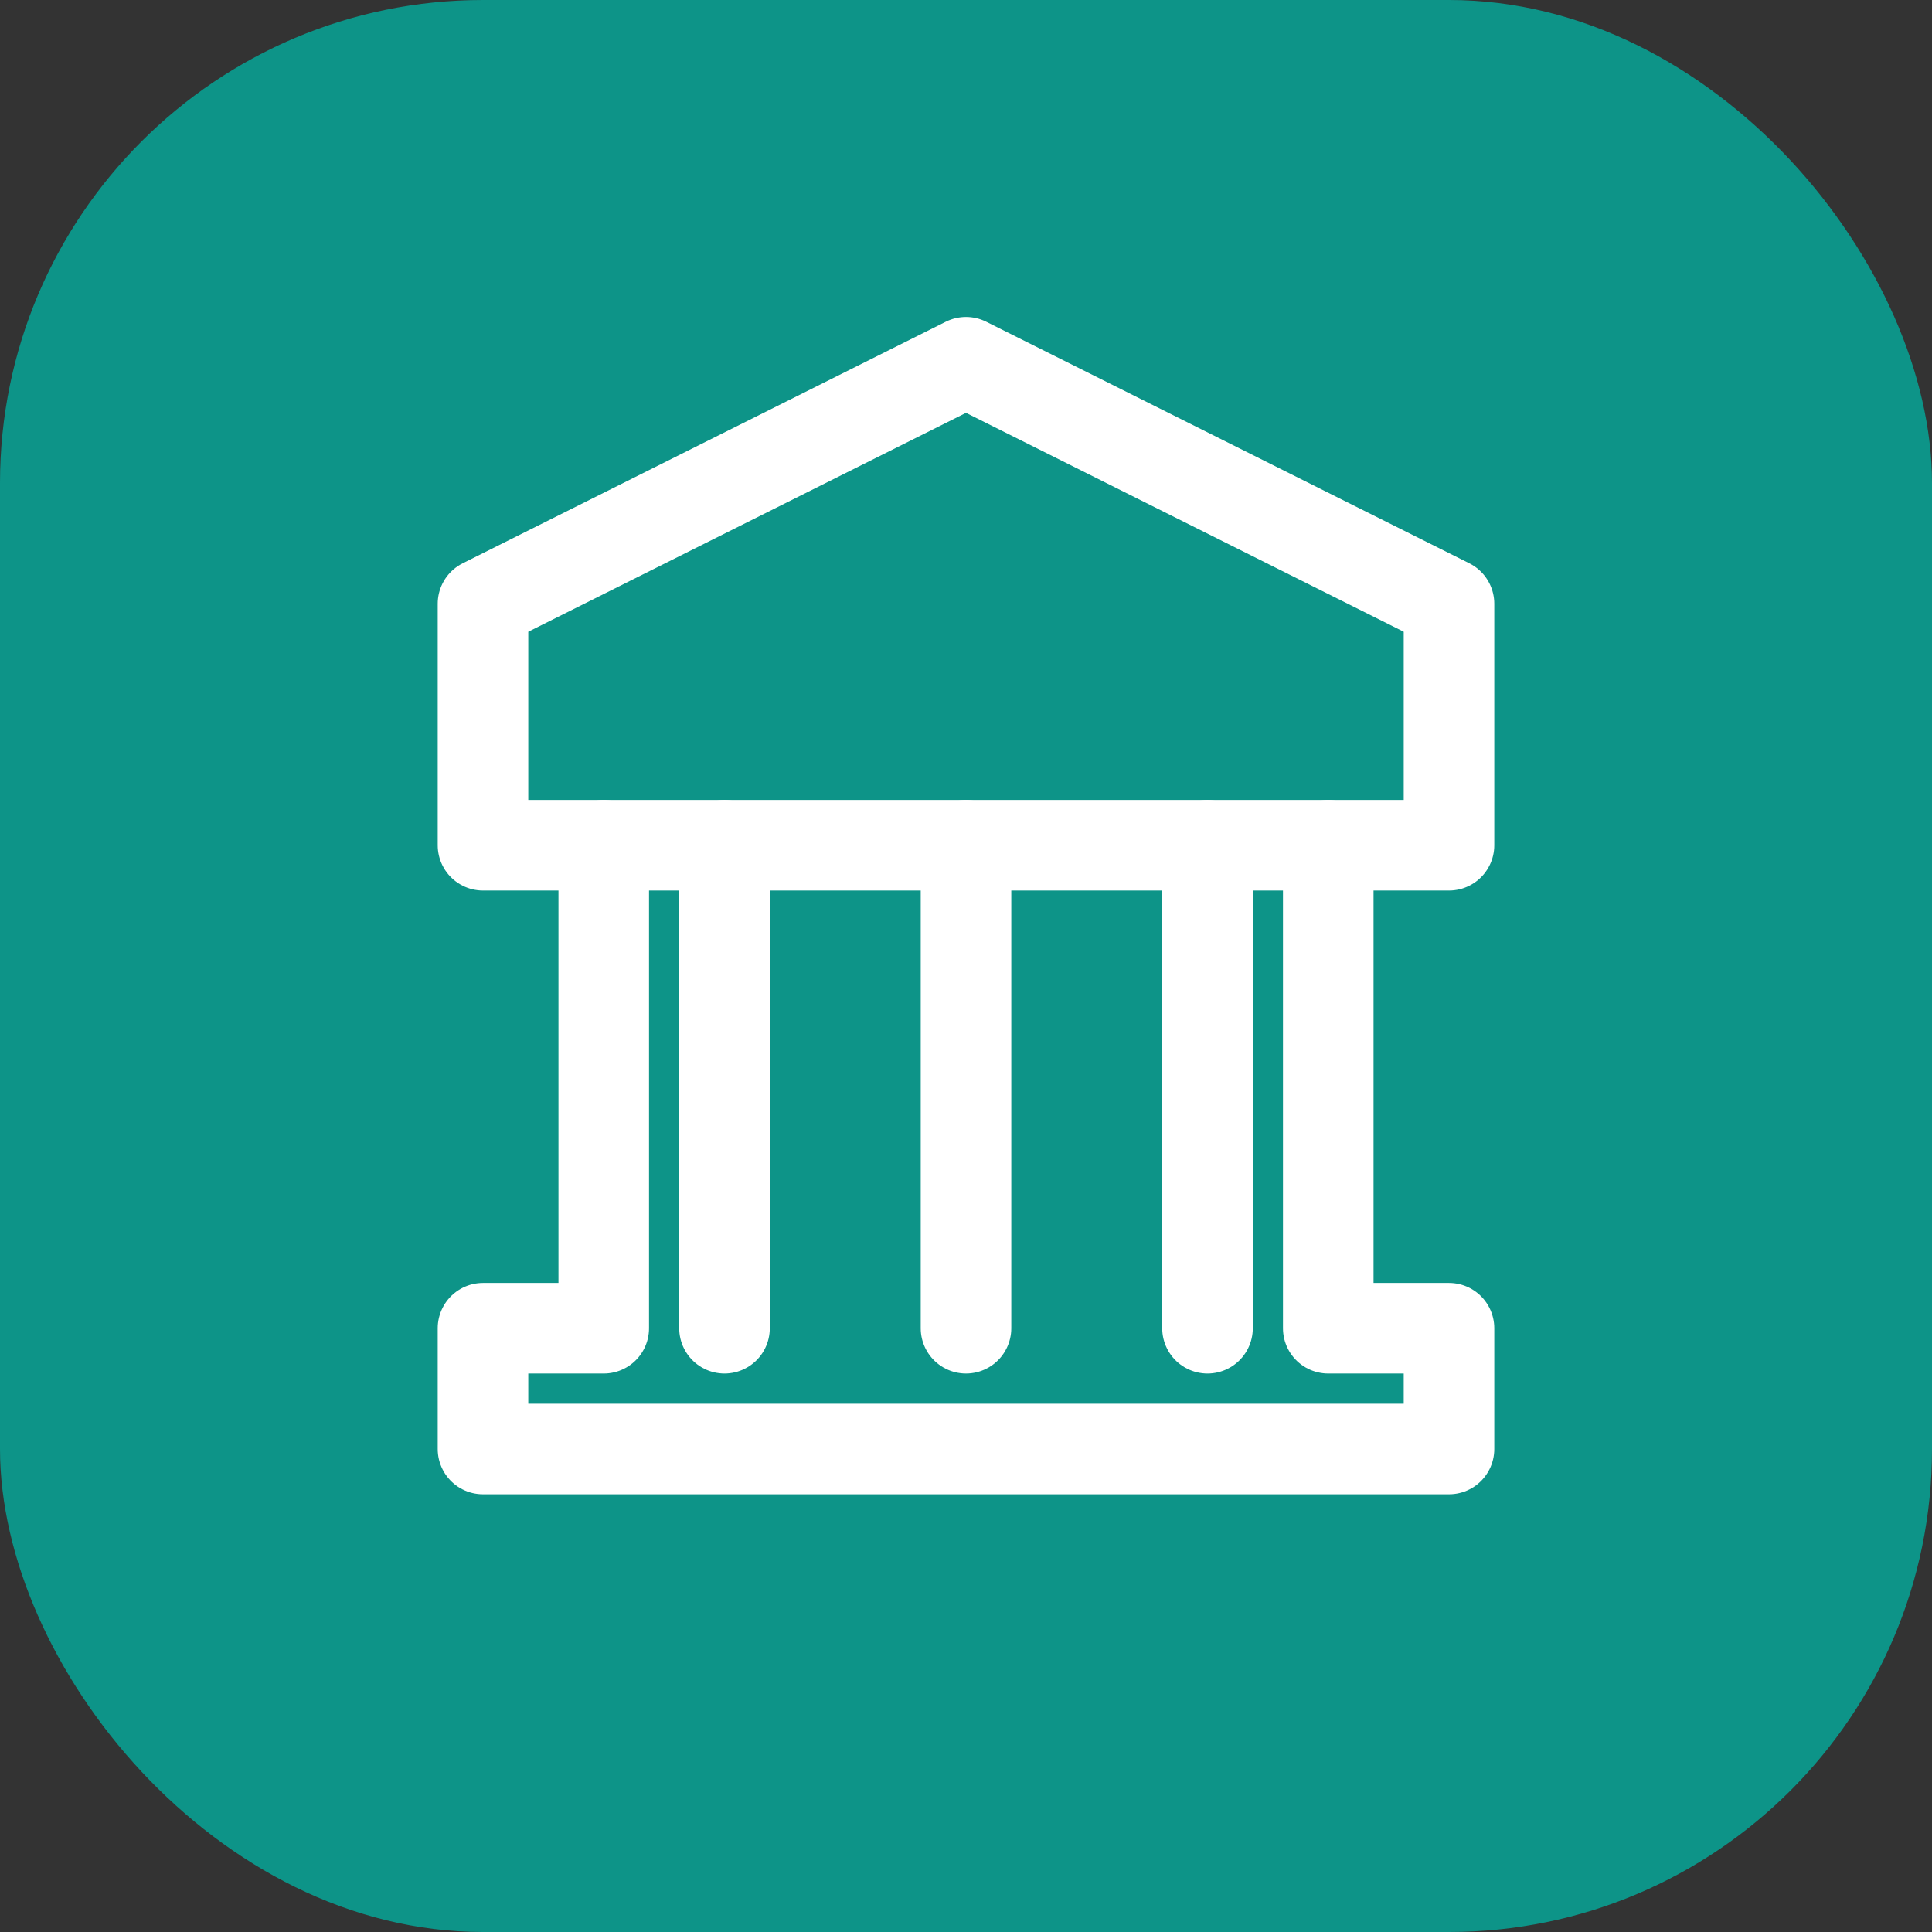 <svg xmlns="http://www.w3.org/2000/svg" viewBox="0 0 32 32" fill="none">
  <rect x="0" y="0" width="32" height="32" fill="#333333" stroke="none"/>
  <rect width="32" height="32" rx="8" fill="#0d9488"/>
  <path d="M16 6L8 10V14H10V22H8V24H24V22H22V14H24V10L16 6Z" stroke="white" stroke-width="1.5" stroke-linecap="round" stroke-linejoin="round" fill="none"/>
  <path d="M12 14V22" stroke="white" stroke-width="1.5" stroke-linecap="round"/>
  <path d="M16 14V22" stroke="white" stroke-width="1.5" stroke-linecap="round"/>
  <path d="M20 14V22" stroke="white" stroke-width="1.5" stroke-linecap="round"/>
  <path d="M10 14H22" stroke="white" stroke-width="1.5" stroke-linecap="round"/>
</svg>

